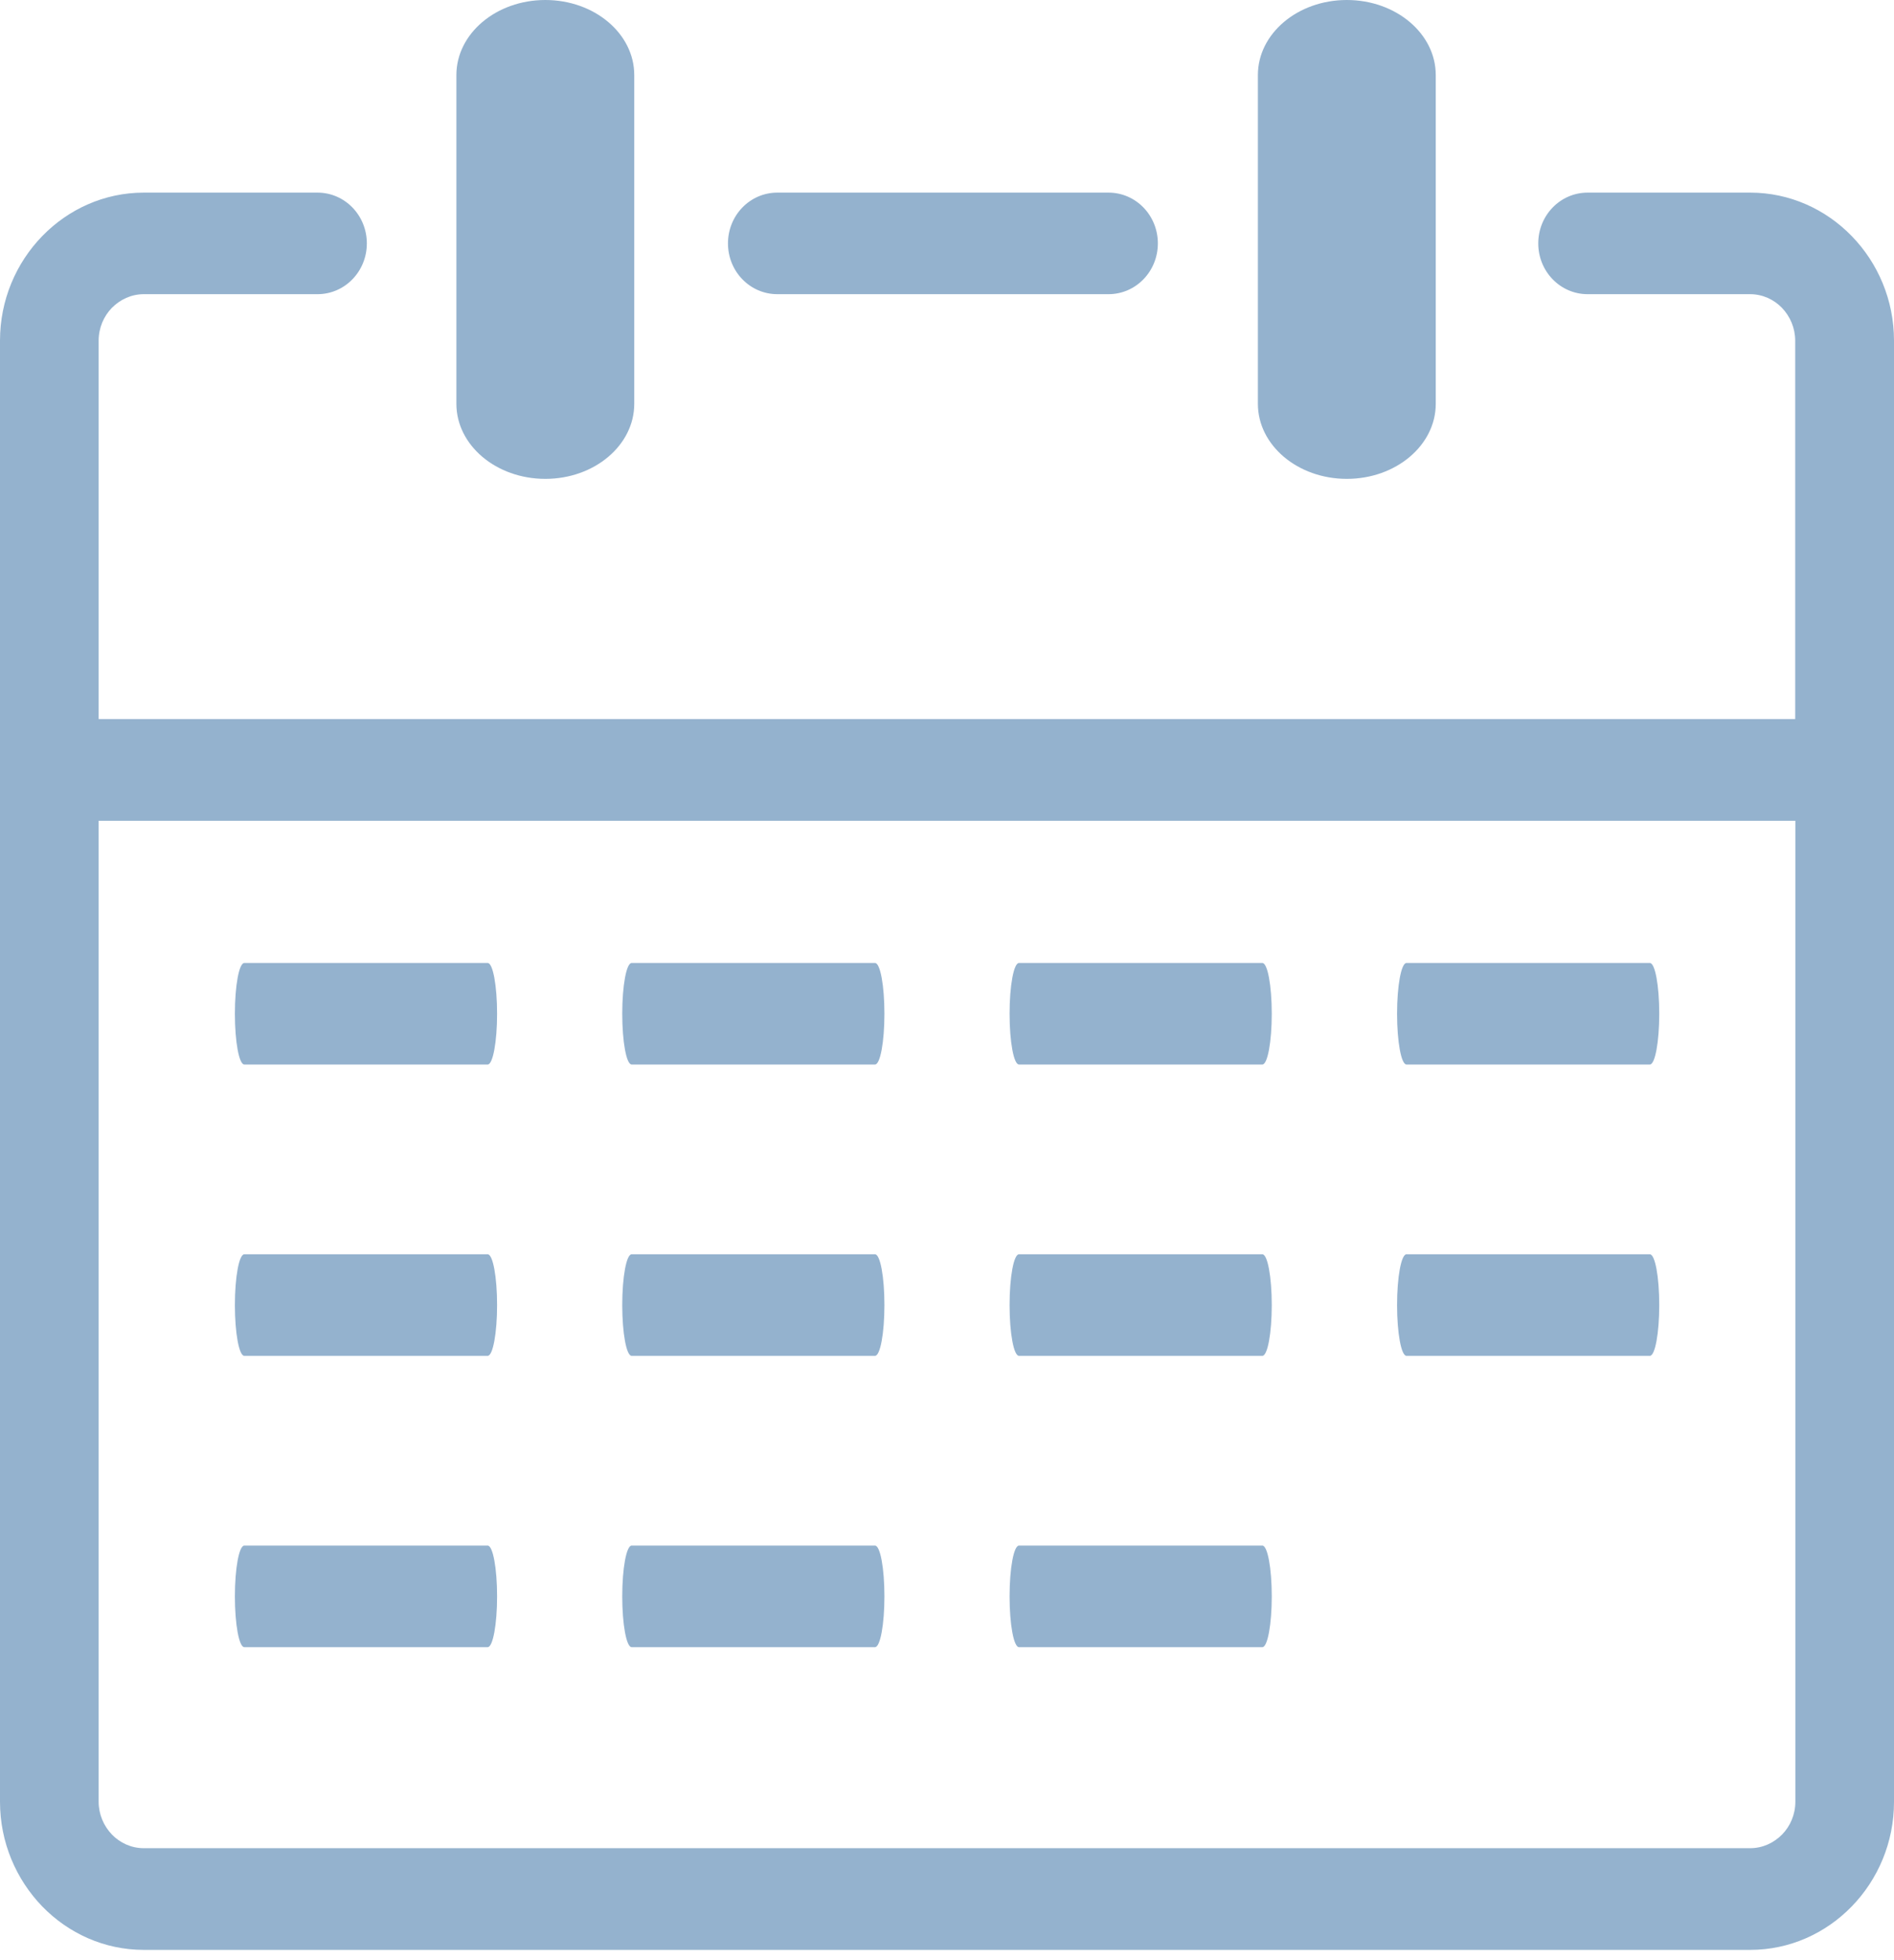 <svg width="146" height="151" viewBox="0 0 146 151" fill="none" xmlns="http://www.w3.org/2000/svg">
<path d="M96.965 5.783C96.965 2.592 100.03 0 103.821 0C107.611 0 110.676 2.592 110.676 5.783V31.115C110.676 34.306 107.611 36.898 103.821 36.898C100.03 36.898 96.965 34.306 96.965 31.115V5.783ZM78.549 126.917C78.145 126.917 77.824 125.168 77.824 123.004C77.824 120.84 78.145 119.092 78.549 119.092H97.31C97.713 119.092 98.034 120.84 98.034 123.004C98.034 125.168 97.713 126.917 97.31 126.917H78.549ZM18.832 82.023C18.428 82.023 18.107 80.275 18.107 78.111C18.107 75.947 18.428 74.199 18.832 74.199H37.593C37.997 74.199 38.318 75.947 38.318 78.111C38.318 80.275 37.997 82.023 37.593 82.023H18.832ZM48.69 82.023C48.286 82.023 47.966 80.275 47.966 78.111C47.966 75.947 48.286 74.199 48.69 74.199H67.451C67.855 74.199 68.176 75.947 68.176 78.111C68.176 80.275 67.855 82.023 67.451 82.023H48.69ZM78.549 82.023C78.145 82.023 77.824 80.275 77.824 78.111C77.824 75.947 78.145 74.199 78.549 74.199H97.31C97.713 74.199 98.034 75.947 98.034 78.111C98.034 80.275 97.713 82.023 97.31 82.023H78.549ZM108.419 82.023C108.015 82.023 107.694 80.275 107.694 78.111C107.694 75.947 108.015 74.199 108.419 74.199H127.18C127.584 74.199 127.904 75.947 127.904 78.111C127.904 80.275 127.584 82.023 127.18 82.023H108.419ZM18.832 104.47C18.428 104.47 18.107 102.722 18.107 100.558C18.107 98.394 18.428 96.645 18.832 96.645H37.593C37.997 96.645 38.318 98.394 38.318 100.558C38.318 102.722 37.997 104.47 37.593 104.47H18.832ZM48.69 104.47C48.286 104.47 47.966 102.722 47.966 100.558C47.966 98.394 48.286 96.645 48.69 96.645H67.451C67.855 96.645 68.176 98.394 68.176 100.558C68.176 102.722 67.855 104.47 67.451 104.47H48.69ZM78.549 104.47C78.145 104.47 77.824 102.722 77.824 100.558C77.824 98.394 78.145 96.645 78.549 96.645H97.31C97.713 96.645 98.034 98.394 98.034 100.558C98.034 102.722 97.713 104.47 97.31 104.47H78.549ZM108.419 104.47C108.015 104.47 107.694 102.722 107.694 100.558C107.694 98.394 108.015 96.645 108.419 96.645H127.18C127.584 96.645 127.904 98.394 127.904 100.558C127.904 102.722 127.584 104.47 127.18 104.47H108.419ZM18.832 126.917C18.428 126.917 18.107 125.168 18.107 123.004C18.107 120.84 18.428 119.092 18.832 119.092H37.593C37.997 119.092 38.318 120.84 38.318 123.004C38.318 125.168 37.997 126.917 37.593 126.917H18.832ZM48.69 126.917C48.286 126.917 47.966 125.168 47.966 123.004C47.966 120.84 48.286 119.092 48.69 119.092H67.451C67.855 119.092 68.176 120.84 68.176 123.004C68.176 125.168 67.855 126.917 67.451 126.917H48.69ZM35.181 5.783C35.181 2.592 38.247 0 42.037 0C45.827 0 48.892 2.592 48.892 5.783V31.115C48.892 34.306 45.827 36.898 42.037 36.898C38.247 36.898 35.181 34.306 35.181 31.115V5.783ZM7.604 55.408H138.384V26.249C138.384 25.271 137.992 24.378 137.362 23.718C136.732 23.07 135.865 22.667 134.903 22.667H122.38C120.277 22.667 118.577 20.918 118.577 18.755C118.577 16.59 120.277 14.842 122.38 14.842H134.915C137.968 14.842 140.736 16.126 142.744 18.192C144.752 20.258 146 23.107 146 26.249V59.332V138.837C146 141.979 144.752 144.827 142.744 146.894C140.736 148.96 137.968 150.243 134.915 150.243H11.085C8.032 150.243 5.264 148.96 3.256 146.894C1.248 144.815 0 141.967 0 138.825V59.32V26.249C0 23.107 1.248 20.258 3.256 18.192C5.264 16.126 8.032 14.842 11.085 14.842H24.476C26.579 14.842 28.278 16.59 28.278 18.755C28.278 20.918 26.579 22.667 24.476 22.667H11.085C10.135 22.667 9.268 23.07 8.626 23.718C7.996 24.366 7.604 25.259 7.604 26.249V55.408ZM138.396 63.244H7.604V138.825C7.604 139.803 7.996 140.695 8.626 141.355C9.256 142.003 10.123 142.407 11.085 142.407H134.915C135.865 142.407 136.732 142.003 137.374 141.355C138.004 140.707 138.396 139.815 138.396 138.825V63.244ZM59.919 22.667C57.815 22.667 56.116 20.918 56.116 18.755C56.116 16.59 57.815 14.842 59.919 14.842H85.452C87.555 14.842 89.254 16.59 89.254 18.755C89.254 20.918 87.555 22.667 85.452 22.667H59.919Z" fill="#94B2CE"/>
</svg>
